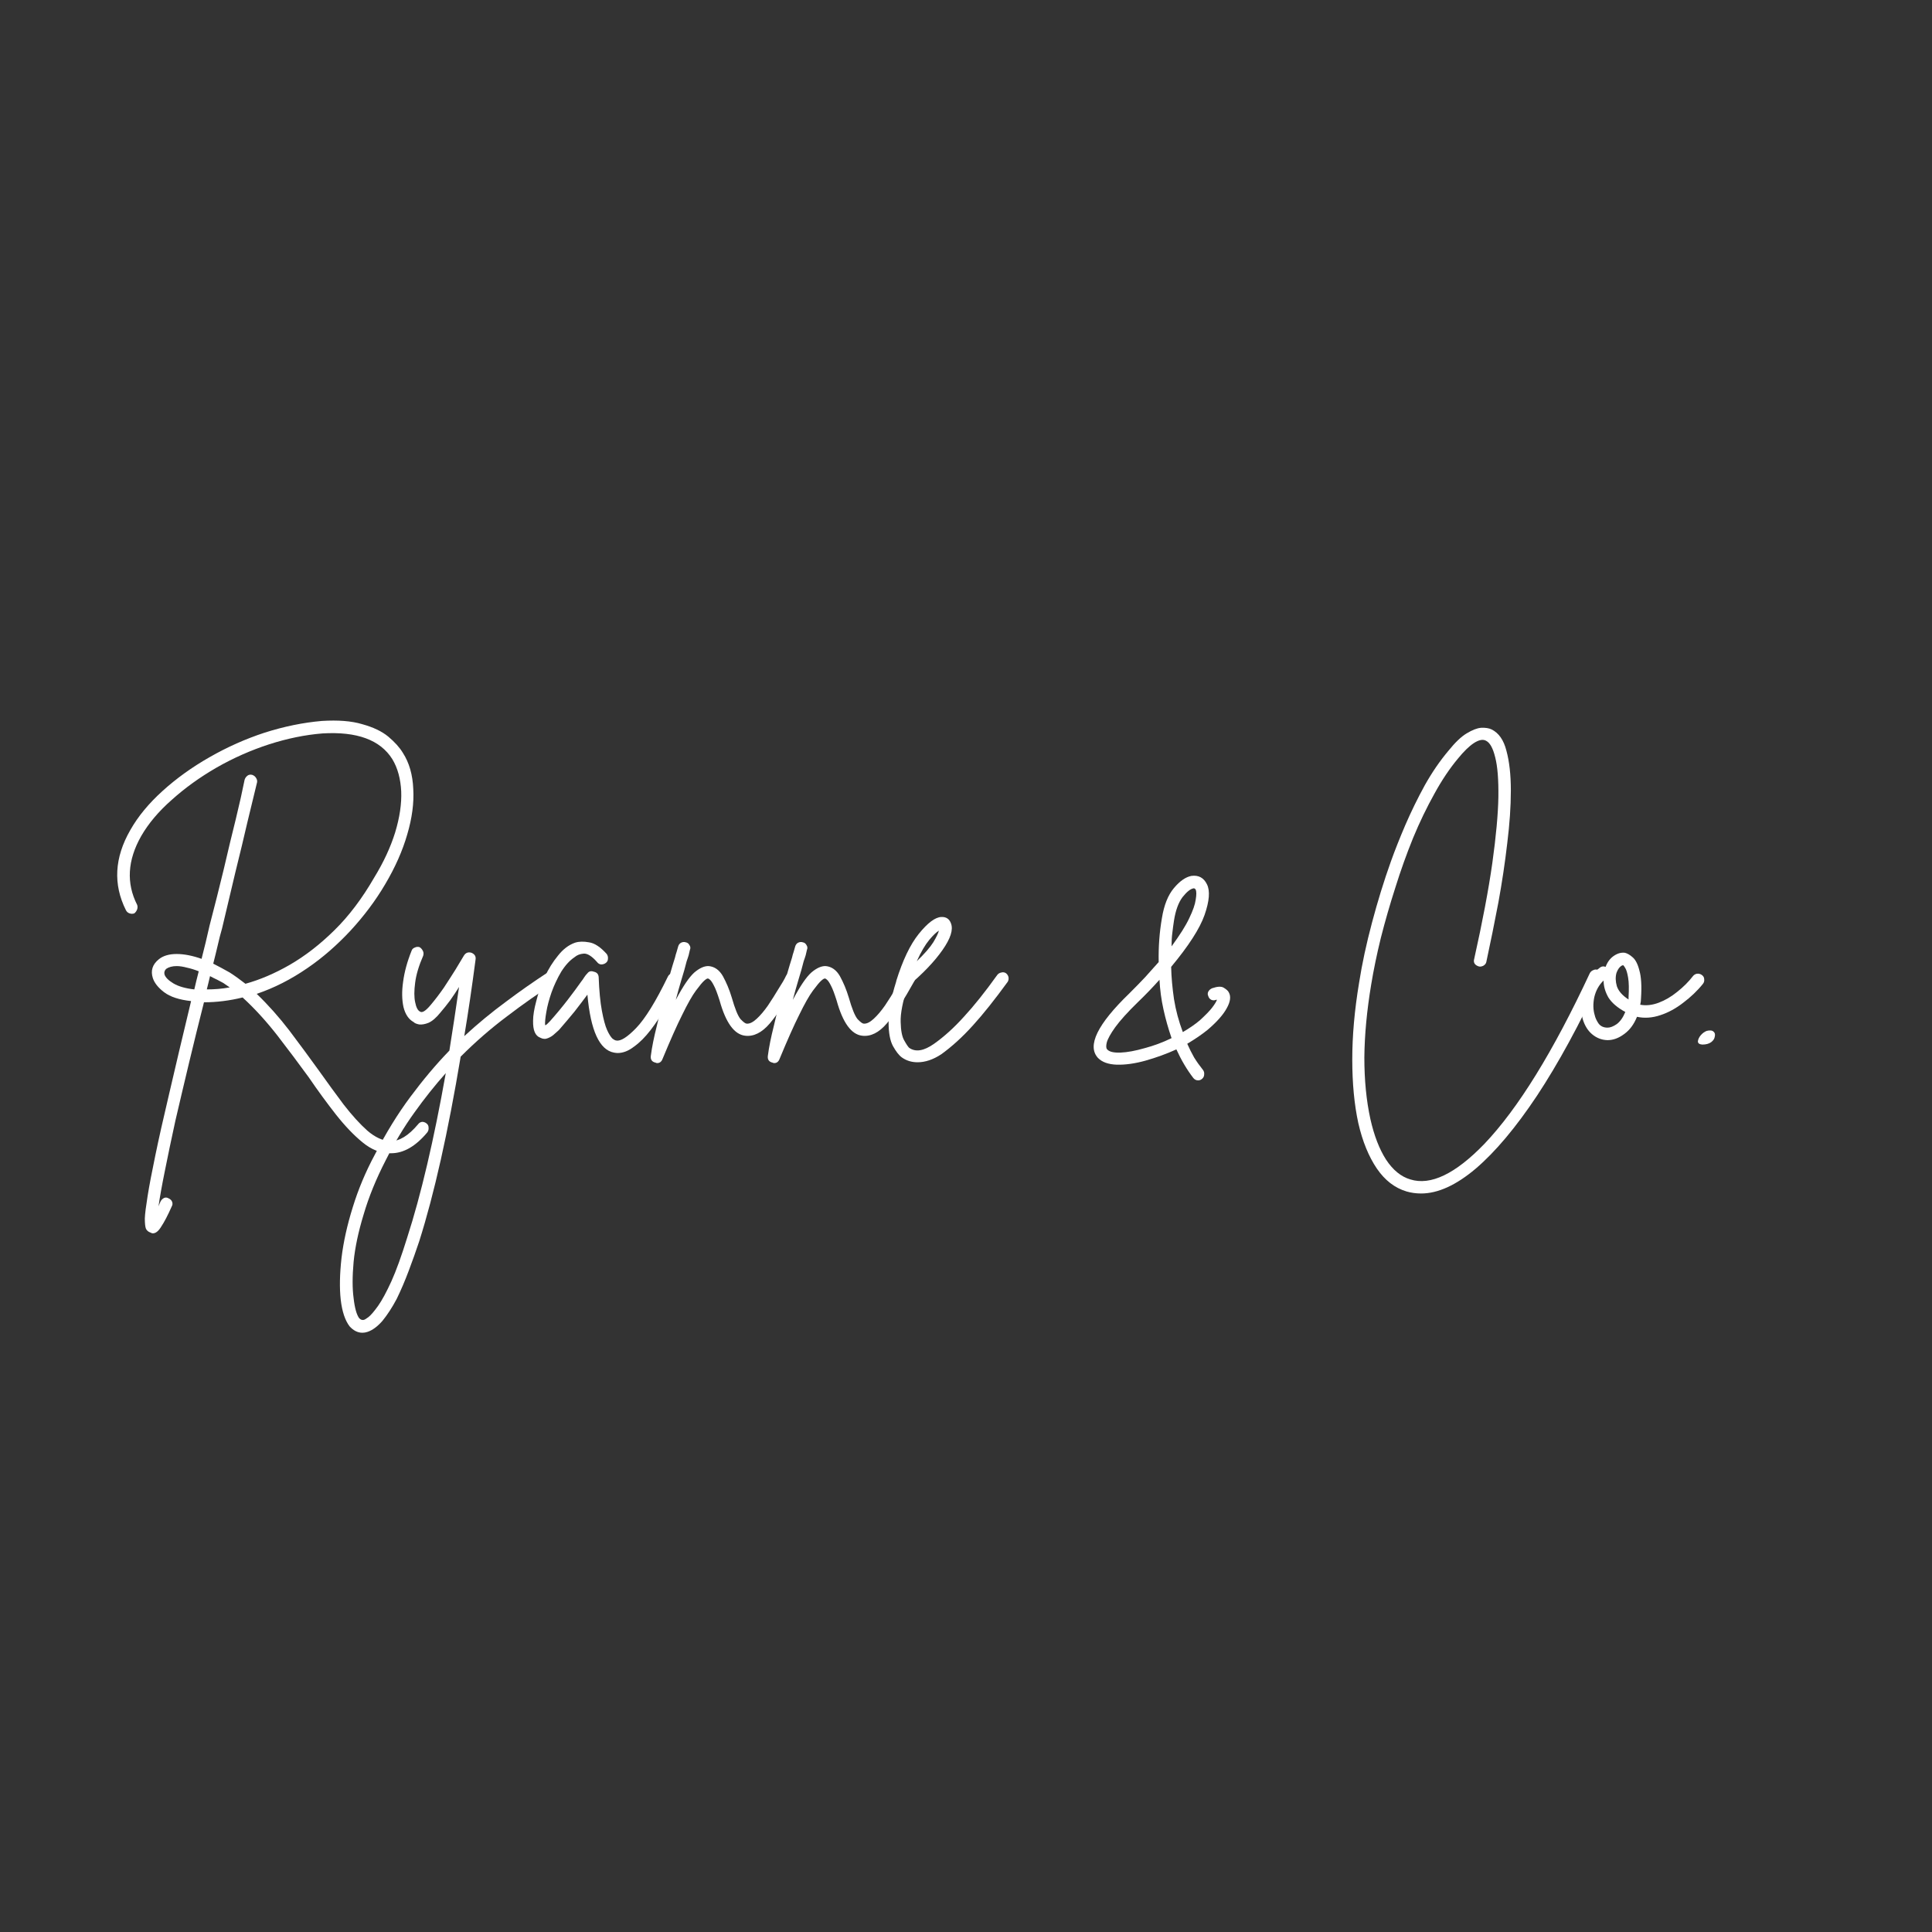<svg version="1.2" preserveAspectRatio="xMidYMid meet" height="100" viewBox="0 0 75 75" zoomAndPan="magnify" width="100" xmlns:xlink="http://www.w3.org/1999/xlink" xmlns="http://www.w3.org/2000/svg"><rect x="0" y="0" width="75" height="75" fill="#333333" stroke="none"/><defs></defs><g id="af28a226d9"><g style="fill:#ffffff;fill-opacity:1;"><g transform="translate(3.934, 40.581)"><path d="M 12.625 3.031 C 12.676 3.07 12.703 3.125 12.703 3.188 C 12.711 3.258 12.695 3.32 12.656 3.375 C 12.207 3.914 11.738 4.188 11.25 4.188 C 11.227 4.188 11.211 4.188 11.203 4.188 C 10.836 4.188 10.484 4.047 10.141 3.766 C 9.805 3.492 9.461 3.133 9.109 2.688 C 8.766 2.25 8.41 1.766 8.047 1.234 C 7.66 0.703 7.254 0.16 6.828 -0.391 C 6.398 -0.941 5.953 -1.43 5.484 -1.859 C 4.973 -1.734 4.473 -1.672 3.984 -1.672 C 3.785 -0.891 3.594 -0.109 3.406 0.672 C 3.219 1.461 3.039 2.211 2.875 2.922 C 2.719 3.641 2.582 4.285 2.469 4.859 C 2.352 5.43 2.27 5.895 2.219 6.25 C 2.238 6.195 2.266 6.133 2.297 6.062 C 2.328 6 2.375 5.953 2.438 5.922 C 2.5 5.898 2.555 5.906 2.609 5.938 C 2.68 5.969 2.727 6.016 2.75 6.078 C 2.77 6.141 2.766 6.195 2.734 6.25 C 2.578 6.602 2.441 6.863 2.328 7.031 C 2.223 7.207 2.113 7.297 2 7.297 C 1.969 7.297 1.938 7.285 1.906 7.266 C 1.832 7.242 1.773 7.195 1.734 7.125 C 1.703 7.051 1.688 6.914 1.688 6.719 C 1.695 6.531 1.734 6.238 1.797 5.844 C 1.859 5.457 1.957 4.938 2.094 4.281 C 2.227 3.633 2.41 2.82 2.641 1.844 C 2.867 0.863 3.148 -0.32 3.484 -1.719 C 3.023 -1.77 2.676 -1.883 2.438 -2.062 C 2.207 -2.238 2.062 -2.422 2 -2.609 C 1.906 -2.898 1.984 -3.145 2.234 -3.344 C 2.398 -3.477 2.629 -3.547 2.922 -3.547 C 3.211 -3.547 3.535 -3.484 3.891 -3.359 C 3.941 -3.566 3.992 -3.773 4.047 -3.984 C 4.098 -4.203 4.148 -4.426 4.203 -4.656 C 4.398 -5.406 4.582 -6.129 4.75 -6.828 C 4.914 -7.535 5.07 -8.188 5.219 -8.781 C 5.363 -9.375 5.477 -9.883 5.562 -10.312 C 5.582 -10.375 5.617 -10.426 5.672 -10.469 C 5.723 -10.508 5.785 -10.52 5.859 -10.5 C 5.922 -10.477 5.969 -10.441 6 -10.391 C 6.039 -10.336 6.055 -10.281 6.047 -10.219 C 5.941 -9.789 5.816 -9.273 5.672 -8.672 C 5.535 -8.078 5.379 -7.426 5.203 -6.719 C 5.035 -6.02 4.863 -5.297 4.688 -4.547 C 4.625 -4.328 4.566 -4.102 4.516 -3.875 C 4.461 -3.645 4.406 -3.41 4.344 -3.172 C 4.551 -3.066 4.766 -2.953 4.984 -2.828 C 5.18 -2.703 5.383 -2.555 5.594 -2.391 C 6.156 -2.547 6.727 -2.789 7.312 -3.125 C 7.906 -3.469 8.484 -3.914 9.047 -4.469 C 9.609 -5.02 10.125 -5.703 10.594 -6.516 C 10.957 -7.109 11.227 -7.691 11.406 -8.266 C 11.582 -8.848 11.66 -9.379 11.641 -9.859 C 11.617 -10.348 11.504 -10.766 11.297 -11.109 C 10.828 -11.859 9.922 -12.191 8.578 -12.109 C 7.91 -12.055 7.223 -11.914 6.516 -11.688 C 5.805 -11.457 5.125 -11.156 4.469 -10.781 C 3.82 -10.406 3.242 -9.988 2.734 -9.531 C 2.223 -9.082 1.828 -8.613 1.547 -8.125 C 1.016 -7.188 0.961 -6.297 1.391 -5.453 C 1.41 -5.398 1.41 -5.344 1.391 -5.281 C 1.367 -5.219 1.332 -5.164 1.281 -5.125 C 1.219 -5.102 1.156 -5.102 1.094 -5.125 C 1.031 -5.145 0.984 -5.188 0.953 -5.25 C 0.453 -6.25 0.508 -7.285 1.125 -8.359 C 1.426 -8.891 1.844 -9.395 2.375 -9.875 C 2.914 -10.363 3.523 -10.801 4.203 -11.188 C 4.891 -11.582 5.602 -11.898 6.344 -12.141 C 7.094 -12.379 7.832 -12.531 8.562 -12.594 C 9.188 -12.633 9.707 -12.594 10.125 -12.469 C 10.551 -12.352 10.891 -12.191 11.141 -11.984 C 11.391 -11.773 11.578 -11.566 11.703 -11.359 C 11.953 -10.973 12.086 -10.504 12.109 -9.953 C 12.141 -9.41 12.062 -8.82 11.875 -8.188 C 11.695 -7.562 11.41 -6.914 11.016 -6.25 C 10.641 -5.613 10.191 -5.016 9.672 -4.453 C 9.148 -3.891 8.594 -3.406 8 -3 C 7.363 -2.562 6.707 -2.227 6.031 -2 C 6.477 -1.57 6.898 -1.098 7.297 -0.578 C 7.691 -0.055 8.07 0.457 8.438 0.969 C 8.77 1.438 9.094 1.879 9.406 2.297 C 9.727 2.711 10.035 3.051 10.328 3.312 C 10.629 3.57 10.926 3.707 11.219 3.719 C 11.562 3.727 11.922 3.508 12.297 3.062 C 12.336 3.008 12.391 2.977 12.453 2.969 C 12.516 2.969 12.57 2.988 12.625 3.031 Z M 2.453 -2.75 C 2.492 -2.633 2.609 -2.52 2.797 -2.406 C 2.992 -2.289 3.266 -2.211 3.609 -2.172 C 3.66 -2.398 3.719 -2.633 3.781 -2.875 C 3.625 -2.938 3.473 -2.984 3.328 -3.016 C 3.18 -3.055 3.047 -3.078 2.922 -3.078 C 2.754 -3.078 2.617 -3.039 2.516 -2.969 C 2.453 -2.906 2.43 -2.832 2.453 -2.75 Z M 4.094 -2.172 C 4.383 -2.172 4.68 -2.195 4.984 -2.25 C 4.898 -2.312 4.816 -2.367 4.734 -2.422 C 4.66 -2.461 4.582 -2.504 4.5 -2.547 C 4.414 -2.586 4.32 -2.633 4.219 -2.688 C 4.195 -2.594 4.176 -2.504 4.156 -2.422 C 4.133 -2.336 4.113 -2.254 4.094 -2.172 Z M 4.094 -2.172" style="stroke:none"></path></g></g><g style="fill:#ffffff;fill-opacity:1;"><g transform="translate(15.461, 40.581)"><path d="M 6.125 -2.75 C 6.164 -2.695 6.176 -2.641 6.156 -2.578 C 6.133 -2.516 6.102 -2.461 6.062 -2.422 C 5.445 -2.023 4.832 -1.594 4.219 -1.125 C 3.602 -0.664 3.004 -0.145 2.422 0.438 C 1.93 3.383 1.395 5.773 0.812 7.609 C 0.688 7.984 0.551 8.363 0.406 8.75 C 0.258 9.145 0.102 9.508 -0.062 9.844 C -0.238 10.176 -0.422 10.457 -0.609 10.688 C -0.805 10.914 -1.004 11.062 -1.203 11.125 C -1.266 11.145 -1.328 11.156 -1.391 11.156 C -1.578 11.156 -1.742 11.07 -1.891 10.906 C -2.066 10.676 -2.18 10.332 -2.234 9.875 C -2.285 9.414 -2.273 8.875 -2.203 8.25 C -2.129 7.633 -1.984 6.977 -1.766 6.281 C -1.555 5.594 -1.27 4.91 -0.906 4.234 C -0.477 3.398 -0.02 2.656 0.469 2 C 0.957 1.344 1.461 0.742 1.984 0.203 C 2.109 -0.578 2.234 -1.398 2.359 -2.266 C 2.254 -2.098 2.141 -1.926 2.016 -1.75 C 1.891 -1.582 1.766 -1.426 1.641 -1.281 C 1.473 -1.07 1.316 -0.938 1.172 -0.875 C 1.035 -0.82 0.914 -0.801 0.812 -0.812 C 0.707 -0.832 0.633 -0.863 0.594 -0.906 C 0.406 -1.008 0.273 -1.203 0.203 -1.484 C 0.141 -1.766 0.133 -2.094 0.188 -2.469 C 0.238 -2.852 0.348 -3.254 0.516 -3.672 C 0.535 -3.734 0.578 -3.773 0.641 -3.797 C 0.703 -3.828 0.766 -3.832 0.828 -3.812 C 0.879 -3.781 0.922 -3.734 0.953 -3.672 C 0.984 -3.617 0.988 -3.555 0.969 -3.484 C 0.801 -3.098 0.695 -2.75 0.656 -2.438 C 0.613 -2.125 0.613 -1.867 0.656 -1.672 C 0.695 -1.473 0.758 -1.352 0.844 -1.312 C 0.926 -1.25 1.066 -1.336 1.266 -1.578 C 1.43 -1.773 1.598 -1.992 1.766 -2.234 C 1.93 -2.484 2.082 -2.719 2.219 -2.938 C 2.352 -3.156 2.461 -3.336 2.547 -3.484 C 2.617 -3.598 2.719 -3.633 2.844 -3.594 C 2.969 -3.539 3.02 -3.453 3 -3.328 C 2.863 -2.285 2.719 -1.297 2.562 -0.359 C 3.094 -0.848 3.629 -1.289 4.172 -1.688 C 4.711 -2.094 5.254 -2.473 5.797 -2.828 C 5.848 -2.859 5.906 -2.867 5.969 -2.859 C 6.031 -2.848 6.082 -2.812 6.125 -2.75 Z M 0.344 7.469 C 0.883 5.801 1.383 3.672 1.844 1.078 C 1.426 1.547 1.02 2.055 0.625 2.609 C 0.227 3.16 -0.141 3.773 -0.484 4.453 C -0.859 5.18 -1.145 5.883 -1.344 6.562 C -1.551 7.238 -1.68 7.852 -1.734 8.406 C -1.785 8.969 -1.785 9.438 -1.734 9.812 C -1.691 10.195 -1.617 10.457 -1.516 10.594 C -1.473 10.633 -1.438 10.656 -1.406 10.656 C -1.375 10.664 -1.352 10.664 -1.344 10.656 C -1.312 10.656 -1.25 10.617 -1.156 10.547 C -1.062 10.473 -0.938 10.328 -0.781 10.109 C -0.633 9.898 -0.461 9.582 -0.266 9.156 C -0.078 8.738 0.125 8.176 0.344 7.469 Z M 0.344 7.469" style="stroke:none"></path></g></g><g style="fill:#ffffff;fill-opacity:1;"><g transform="translate(21.006, 40.581)"><path d="M 5.25 -2.781 C 5.301 -2.75 5.336 -2.703 5.359 -2.641 C 5.379 -2.578 5.379 -2.52 5.359 -2.469 C 5.203 -2.145 5.031 -1.816 4.844 -1.484 C 4.656 -1.16 4.457 -0.863 4.25 -0.594 C 4.039 -0.32 3.828 -0.109 3.609 0.047 C 3.398 0.211 3.188 0.297 2.969 0.297 C 2.926 0.297 2.879 0.289 2.828 0.281 C 2.266 0.176 1.922 -0.57 1.797 -1.969 C 1.648 -1.77 1.484 -1.551 1.297 -1.312 C 1.109 -1.082 0.91 -0.848 0.703 -0.609 C 0.672 -0.578 0.613 -0.523 0.531 -0.453 C 0.457 -0.379 0.367 -0.32 0.266 -0.281 C 0.172 -0.238 0.07 -0.242 -0.031 -0.297 C -0.227 -0.367 -0.32 -0.586 -0.312 -0.953 C -0.312 -1.16 -0.27 -1.414 -0.188 -1.719 C -0.113 -2.031 -0.004 -2.344 0.141 -2.656 C 0.285 -2.969 0.457 -3.242 0.656 -3.484 C 0.852 -3.734 1.07 -3.898 1.312 -3.984 C 1.469 -4.035 1.648 -4.039 1.859 -4 C 2.078 -3.969 2.305 -3.816 2.547 -3.547 C 2.586 -3.492 2.602 -3.43 2.594 -3.359 C 2.594 -3.297 2.566 -3.242 2.516 -3.203 C 2.461 -3.16 2.398 -3.141 2.328 -3.141 C 2.266 -3.148 2.211 -3.18 2.172 -3.234 C 1.973 -3.461 1.801 -3.57 1.656 -3.562 C 1.508 -3.551 1.391 -3.504 1.297 -3.422 C 1.109 -3.297 0.938 -3.109 0.781 -2.859 C 0.633 -2.609 0.508 -2.344 0.406 -2.062 C 0.312 -1.789 0.242 -1.535 0.203 -1.297 C 0.16 -1.055 0.145 -0.883 0.156 -0.781 C 0.188 -0.789 0.211 -0.805 0.234 -0.828 C 0.266 -0.859 0.301 -0.895 0.344 -0.938 C 0.594 -1.219 0.82 -1.492 1.031 -1.766 C 1.238 -2.035 1.414 -2.273 1.562 -2.484 C 1.602 -2.535 1.641 -2.586 1.672 -2.641 C 1.711 -2.703 1.754 -2.754 1.797 -2.797 C 1.859 -2.879 1.941 -2.898 2.047 -2.859 C 2.16 -2.836 2.223 -2.77 2.234 -2.656 C 2.254 -2.113 2.297 -1.676 2.359 -1.344 C 2.422 -1.008 2.488 -0.758 2.562 -0.594 C 2.633 -0.438 2.703 -0.328 2.766 -0.266 C 2.836 -0.211 2.891 -0.188 2.922 -0.188 C 3.086 -0.156 3.344 -0.316 3.688 -0.672 C 4.039 -1.035 4.453 -1.703 4.922 -2.672 C 4.953 -2.734 5 -2.773 5.062 -2.797 C 5.125 -2.816 5.188 -2.812 5.25 -2.781 Z M 5.25 -2.781" style="stroke:none"></path></g></g><g style="fill:#ffffff;fill-opacity:1;"><g transform="translate(25.812, 40.581)"><path d="M 5.047 -2.797 C 5.098 -2.754 5.133 -2.703 5.156 -2.641 C 5.176 -2.578 5.164 -2.52 5.125 -2.469 C 4.738 -1.77 4.391 -1.234 4.078 -0.859 C 3.766 -0.492 3.441 -0.332 3.109 -0.375 C 2.691 -0.426 2.363 -0.879 2.125 -1.734 C 2.039 -2.004 1.969 -2.195 1.906 -2.312 C 1.844 -2.438 1.789 -2.516 1.75 -2.547 C 1.719 -2.578 1.691 -2.594 1.672 -2.594 C 1.648 -2.602 1.602 -2.578 1.531 -2.516 C 1.457 -2.453 1.348 -2.32 1.203 -2.125 C 1.055 -1.926 0.879 -1.613 0.672 -1.188 C 0.461 -0.77 0.207 -0.195 -0.094 0.531 C -0.133 0.633 -0.203 0.688 -0.297 0.688 C -0.328 0.688 -0.348 0.68 -0.359 0.672 C -0.504 0.641 -0.566 0.551 -0.547 0.406 C -0.504 0.07 -0.426 -0.316 -0.312 -0.766 C -0.207 -1.223 -0.094 -1.688 0.031 -2.156 C 0.156 -2.625 0.273 -3.039 0.391 -3.406 C 0.41 -3.488 0.43 -3.562 0.453 -3.625 C 0.473 -3.695 0.492 -3.77 0.516 -3.844 C 0.535 -3.906 0.57 -3.953 0.625 -3.984 C 0.688 -4.016 0.75 -4.02 0.812 -4 C 0.875 -3.988 0.922 -3.953 0.953 -3.891 C 0.992 -3.836 1 -3.773 0.969 -3.703 C 0.957 -3.641 0.941 -3.57 0.922 -3.5 C 0.898 -3.426 0.875 -3.348 0.844 -3.266 C 0.789 -3.047 0.723 -2.805 0.641 -2.547 C 0.566 -2.297 0.492 -2.035 0.422 -1.766 C 0.703 -2.297 0.941 -2.648 1.141 -2.828 C 1.348 -3.004 1.535 -3.086 1.703 -3.078 C 1.93 -3.055 2.113 -2.926 2.25 -2.688 C 2.383 -2.445 2.5 -2.172 2.594 -1.859 C 2.719 -1.422 2.832 -1.141 2.938 -1.016 C 3.051 -0.898 3.129 -0.844 3.172 -0.844 C 3.285 -0.832 3.414 -0.895 3.562 -1.031 C 3.707 -1.164 3.852 -1.336 4 -1.547 C 4.145 -1.766 4.281 -1.977 4.406 -2.188 C 4.539 -2.395 4.641 -2.566 4.703 -2.703 C 4.734 -2.766 4.781 -2.801 4.844 -2.812 C 4.914 -2.832 4.984 -2.828 5.047 -2.797 Z M 5.047 -2.797" style="stroke:none"></path></g></g><g style="fill:#ffffff;fill-opacity:1;"><g transform="translate(30.355, 40.581)"><path d="M 5.047 -2.797 C 5.098 -2.754 5.133 -2.703 5.156 -2.641 C 5.176 -2.578 5.164 -2.52 5.125 -2.469 C 4.738 -1.77 4.391 -1.234 4.078 -0.859 C 3.766 -0.492 3.441 -0.332 3.109 -0.375 C 2.691 -0.426 2.363 -0.879 2.125 -1.734 C 2.039 -2.004 1.969 -2.195 1.906 -2.312 C 1.844 -2.438 1.789 -2.516 1.75 -2.547 C 1.719 -2.578 1.691 -2.594 1.672 -2.594 C 1.648 -2.602 1.602 -2.578 1.531 -2.516 C 1.457 -2.453 1.348 -2.32 1.203 -2.125 C 1.055 -1.926 0.879 -1.613 0.672 -1.188 C 0.461 -0.77 0.207 -0.195 -0.094 0.531 C -0.133 0.633 -0.203 0.688 -0.297 0.688 C -0.328 0.688 -0.348 0.68 -0.359 0.672 C -0.504 0.641 -0.566 0.551 -0.547 0.406 C -0.504 0.07 -0.426 -0.316 -0.312 -0.766 C -0.207 -1.223 -0.094 -1.688 0.031 -2.156 C 0.156 -2.625 0.273 -3.039 0.391 -3.406 C 0.41 -3.488 0.43 -3.562 0.453 -3.625 C 0.473 -3.695 0.492 -3.77 0.516 -3.844 C 0.535 -3.906 0.57 -3.953 0.625 -3.984 C 0.688 -4.016 0.75 -4.02 0.812 -4 C 0.875 -3.988 0.922 -3.953 0.953 -3.891 C 0.992 -3.836 1 -3.773 0.969 -3.703 C 0.957 -3.641 0.941 -3.57 0.922 -3.5 C 0.898 -3.426 0.875 -3.348 0.844 -3.266 C 0.789 -3.047 0.723 -2.805 0.641 -2.547 C 0.566 -2.297 0.492 -2.035 0.422 -1.766 C 0.703 -2.297 0.941 -2.648 1.141 -2.828 C 1.348 -3.004 1.535 -3.086 1.703 -3.078 C 1.93 -3.055 2.113 -2.926 2.25 -2.688 C 2.383 -2.445 2.5 -2.172 2.594 -1.859 C 2.719 -1.422 2.832 -1.141 2.938 -1.016 C 3.051 -0.898 3.129 -0.844 3.172 -0.844 C 3.285 -0.832 3.414 -0.895 3.562 -1.031 C 3.707 -1.164 3.852 -1.336 4 -1.547 C 4.145 -1.766 4.281 -1.977 4.406 -2.188 C 4.539 -2.395 4.641 -2.566 4.703 -2.703 C 4.734 -2.766 4.781 -2.801 4.844 -2.812 C 4.914 -2.832 4.984 -2.828 5.047 -2.797 Z M 5.047 -2.797" style="stroke:none"></path></g></g><g style="fill:#ffffff;fill-opacity:1;"><g transform="translate(34.823, 40.581)"><path d="M 4.234 -2.797 C 4.285 -2.754 4.316 -2.703 4.328 -2.641 C 4.336 -2.578 4.328 -2.52 4.297 -2.469 C 3.797 -1.781 3.344 -1.211 2.938 -0.766 C 2.531 -0.316 2.125 0.051 1.719 0.344 C 1.406 0.551 1.098 0.656 0.797 0.656 C 0.566 0.656 0.363 0.594 0.188 0.469 C 0.07 0.383 -0.039 0.238 -0.156 0.031 C -0.27 -0.176 -0.328 -0.484 -0.328 -0.891 C -0.336 -1.297 -0.238 -1.828 -0.031 -2.484 C -0.031 -2.484 -0.031 -2.488 -0.031 -2.5 C 0.219 -3.301 0.508 -3.91 0.844 -4.328 C 1.188 -4.754 1.477 -4.973 1.719 -4.984 C 1.906 -4.992 2.031 -4.91 2.094 -4.734 C 2.188 -4.492 2.078 -4.148 1.766 -3.703 C 1.453 -3.254 1 -2.781 0.406 -2.281 C 0.219 -1.695 0.129 -1.238 0.141 -0.906 C 0.148 -0.57 0.195 -0.332 0.281 -0.188 C 0.363 -0.039 0.426 0.051 0.469 0.094 C 0.719 0.27 1.039 0.219 1.438 -0.062 C 1.82 -0.332 2.207 -0.68 2.594 -1.109 C 2.988 -1.535 3.422 -2.078 3.891 -2.734 C 3.93 -2.785 3.984 -2.816 4.047 -2.828 C 4.117 -2.848 4.18 -2.836 4.234 -2.797 Z M 1.625 -4.453 C 1.531 -4.398 1.406 -4.281 1.25 -4.094 C 1.094 -3.906 0.93 -3.629 0.766 -3.266 C 1.066 -3.555 1.281 -3.801 1.406 -4 C 1.531 -4.207 1.602 -4.359 1.625 -4.453 Z M 1.625 -4.453" style="stroke:none"></path></g></g><g style="fill:#ffffff;fill-opacity:1;"><g transform="translate(38.465, 40.581)"><path d="" style="stroke:none"></path></g></g><g style="fill:#ffffff;fill-opacity:1;"><g transform="translate(42.308, 40.581)"><path d="M 5.391 -2.062 C 5.484 -1.906 5.457 -1.695 5.312 -1.438 C 5.176 -1.188 4.93 -0.91 4.578 -0.609 C 4.359 -0.43 4.094 -0.25 3.781 -0.062 C 3.863 0.125 3.953 0.301 4.047 0.469 C 4.148 0.633 4.266 0.797 4.391 0.953 C 4.43 1.004 4.445 1.062 4.438 1.125 C 4.438 1.195 4.41 1.254 4.359 1.297 C 4.316 1.336 4.266 1.359 4.203 1.359 C 4.129 1.359 4.066 1.328 4.016 1.266 C 3.766 0.941 3.547 0.57 3.359 0.156 C 2.973 0.332 2.57 0.477 2.156 0.594 C 1.75 0.707 1.379 0.758 1.047 0.75 C 0.711 0.738 0.469 0.648 0.312 0.484 C -0.113 0.016 0.289 -0.816 1.531 -2.016 C 1.75 -2.234 1.953 -2.441 2.141 -2.641 C 2.328 -2.848 2.504 -3.047 2.672 -3.234 C 2.66 -3.828 2.703 -4.395 2.797 -4.938 C 2.879 -5.445 3.035 -5.836 3.266 -6.109 C 3.492 -6.379 3.719 -6.535 3.938 -6.578 C 4.219 -6.617 4.422 -6.508 4.547 -6.25 C 4.672 -6 4.641 -5.602 4.453 -5.062 C 4.266 -4.531 3.832 -3.859 3.156 -3.047 C 3.164 -2.648 3.203 -2.234 3.266 -1.797 C 3.336 -1.359 3.453 -0.93 3.609 -0.516 C 3.859 -0.66 4.078 -0.812 4.266 -0.969 C 4.492 -1.176 4.656 -1.344 4.75 -1.469 C 4.852 -1.602 4.914 -1.707 4.938 -1.781 C 4.938 -1.77 4.922 -1.766 4.891 -1.766 C 4.836 -1.742 4.781 -1.742 4.719 -1.766 C 4.656 -1.797 4.613 -1.848 4.594 -1.922 C 4.57 -1.973 4.57 -2.023 4.594 -2.078 C 4.625 -2.141 4.676 -2.188 4.75 -2.219 C 4.957 -2.289 5.109 -2.297 5.203 -2.234 C 5.305 -2.172 5.367 -2.113 5.391 -2.062 Z M 3.266 -4.844 C 3.242 -4.695 3.223 -4.539 3.203 -4.375 C 3.18 -4.207 3.172 -4.031 3.172 -3.844 C 3.492 -4.281 3.723 -4.645 3.859 -4.938 C 4.004 -5.238 4.086 -5.477 4.109 -5.656 C 4.141 -5.844 4.141 -5.973 4.109 -6.047 C 4.086 -6.078 4.066 -6.094 4.047 -6.094 C 4.035 -6.094 4.023 -6.094 4.016 -6.094 C 3.898 -6.07 3.758 -5.957 3.594 -5.75 C 3.438 -5.539 3.328 -5.238 3.266 -4.844 Z M 0.672 0.156 C 0.754 0.25 0.926 0.289 1.188 0.281 C 1.457 0.27 1.77 0.211 2.125 0.109 C 2.477 0.016 2.828 -0.113 3.172 -0.281 C 3.047 -0.645 2.941 -1.016 2.859 -1.391 C 2.773 -1.773 2.723 -2.16 2.703 -2.547 C 2.441 -2.254 2.16 -1.961 1.859 -1.672 C 1.461 -1.285 1.172 -0.961 0.984 -0.703 C 0.805 -0.453 0.695 -0.254 0.656 -0.109 C 0.625 0.023 0.629 0.113 0.672 0.156 Z M 0.672 0.156" style="stroke:none"></path></g></g><g style="fill:#ffffff;fill-opacity:1;"><g transform="translate(48.027, 40.581)"><path d="" style="stroke:none"></path></g></g><g style="fill:#ffffff;fill-opacity:1;"><g transform="translate(51.87, 40.581)"><path d="M 10.172 -2.922 C 10.234 -2.891 10.273 -2.844 10.297 -2.781 C 10.316 -2.719 10.312 -2.66 10.281 -2.609 C 9.445 -0.805 8.617 0.711 7.797 1.953 C 6.973 3.191 6.18 4.133 5.422 4.781 C 4.66 5.426 3.953 5.75 3.297 5.75 C 3.098 5.75 2.91 5.723 2.734 5.672 C 2.273 5.535 1.891 5.238 1.578 4.781 C 1.266 4.32 1.023 3.734 0.859 3.016 C 0.703 2.297 0.625 1.473 0.625 0.547 C 0.625 -0.367 0.711 -1.363 0.891 -2.438 C 1.004 -3.164 1.172 -3.941 1.391 -4.766 C 1.609 -5.586 1.852 -6.379 2.125 -7.141 C 2.281 -7.578 2.469 -8.051 2.688 -8.562 C 2.914 -9.082 3.164 -9.594 3.438 -10.094 C 3.719 -10.594 4.023 -11.039 4.359 -11.438 C 4.617 -11.758 4.852 -11.984 5.062 -12.109 C 5.281 -12.242 5.469 -12.316 5.625 -12.328 C 5.789 -12.336 5.926 -12.316 6.031 -12.266 C 6.312 -12.129 6.504 -11.852 6.609 -11.438 C 6.723 -11.02 6.781 -10.504 6.781 -9.891 C 6.781 -9.273 6.734 -8.594 6.641 -7.844 C 6.555 -7.102 6.441 -6.336 6.297 -5.547 C 6.148 -4.766 5.992 -3.992 5.828 -3.234 C 5.816 -3.18 5.781 -3.133 5.719 -3.094 C 5.656 -3.062 5.598 -3.051 5.547 -3.062 C 5.473 -3.082 5.414 -3.117 5.375 -3.172 C 5.344 -3.223 5.336 -3.285 5.359 -3.359 C 5.68 -4.797 5.914 -6.035 6.062 -7.078 C 6.207 -8.117 6.285 -8.973 6.297 -9.641 C 6.305 -10.316 6.266 -10.832 6.172 -11.188 C 6.086 -11.539 5.969 -11.754 5.812 -11.828 C 5.695 -11.891 5.539 -11.859 5.344 -11.734 C 5.156 -11.609 4.953 -11.41 4.734 -11.141 C 4.41 -10.754 4.102 -10.297 3.812 -9.766 C 3.52 -9.242 3.242 -8.672 2.984 -8.047 C 2.734 -7.43 2.504 -6.789 2.297 -6.125 C 2.086 -5.469 1.898 -4.816 1.734 -4.172 C 1.578 -3.535 1.453 -2.93 1.359 -2.359 C 1.191 -1.348 1.102 -0.406 1.094 0.469 C 1.094 1.352 1.172 2.148 1.328 2.859 C 1.473 3.504 1.676 4.031 1.938 4.438 C 2.207 4.844 2.52 5.098 2.875 5.203 C 3.664 5.453 4.625 4.992 5.75 3.828 C 7.062 2.453 8.426 0.242 9.844 -2.797 C 9.875 -2.859 9.922 -2.898 9.984 -2.922 C 10.047 -2.953 10.109 -2.953 10.172 -2.922 Z M 10.172 -2.922" style="stroke:none"></path></g></g><g style="fill:#ffffff;fill-opacity:1;"><g transform="translate(61.532, 40.581)"><path d="M 4.531 -2.734 C 4.594 -2.691 4.625 -2.633 4.625 -2.562 C 4.633 -2.5 4.617 -2.441 4.578 -2.391 C 4.359 -2.117 4.102 -1.875 3.812 -1.656 C 3.531 -1.438 3.234 -1.273 2.922 -1.172 C 2.609 -1.066 2.305 -1.047 2.016 -1.109 C 1.898 -0.816 1.734 -0.594 1.516 -0.438 C 1.305 -0.281 1.094 -0.203 0.875 -0.203 C 0.875 -0.203 0.867 -0.203 0.859 -0.203 C 0.641 -0.211 0.441 -0.289 0.266 -0.438 C 0.098 -0.582 -0.02 -0.781 -0.094 -1.031 C -0.164 -1.332 -0.176 -1.613 -0.125 -1.875 C -0.07 -2.133 0.016 -2.363 0.141 -2.562 C 0.273 -2.758 0.426 -2.914 0.594 -3.031 C 0.656 -3.07 0.723 -3.078 0.797 -3.047 C 0.867 -3.234 0.973 -3.375 1.109 -3.469 C 1.254 -3.57 1.398 -3.613 1.547 -3.594 C 1.641 -3.57 1.738 -3.516 1.844 -3.422 C 1.957 -3.328 2.047 -3.156 2.109 -2.906 C 2.18 -2.664 2.203 -2.305 2.172 -1.828 C 2.172 -1.742 2.16 -1.66 2.141 -1.578 C 2.367 -1.535 2.609 -1.562 2.859 -1.656 C 3.109 -1.75 3.348 -1.891 3.578 -2.078 C 3.816 -2.266 4.02 -2.469 4.188 -2.688 C 4.227 -2.738 4.281 -2.77 4.344 -2.781 C 4.414 -2.789 4.477 -2.773 4.531 -2.734 Z M 0.875 -0.688 C 0.977 -0.688 1.098 -0.734 1.234 -0.828 C 1.367 -0.93 1.477 -1.086 1.562 -1.297 C 1.258 -1.461 1.039 -1.648 0.906 -1.859 C 0.781 -2.078 0.719 -2.297 0.719 -2.516 C 0.539 -2.348 0.422 -2.133 0.359 -1.875 C 0.305 -1.613 0.312 -1.379 0.375 -1.172 C 0.395 -1.078 0.441 -0.973 0.516 -0.859 C 0.598 -0.742 0.719 -0.688 0.875 -0.688 Z M 1.688 -1.859 C 1.707 -2.191 1.703 -2.445 1.672 -2.625 C 1.641 -2.812 1.602 -2.938 1.562 -3 C 1.52 -3.07 1.492 -3.109 1.484 -3.109 C 1.473 -3.109 1.469 -3.109 1.469 -3.109 C 1.438 -3.109 1.395 -3.082 1.344 -3.031 C 1.301 -2.988 1.258 -2.914 1.219 -2.812 C 1.176 -2.656 1.18 -2.484 1.234 -2.297 C 1.297 -2.109 1.445 -1.938 1.688 -1.781 C 1.688 -1.801 1.688 -1.828 1.688 -1.859 Z M 1.688 -1.859" style="stroke:none"></path></g></g><g style="fill:#ffffff;fill-opacity:1;"><g transform="translate(65.537, 40.581)"><path d="M 0.719 -0.562 C 0.844 -0.594 0.93 -0.582 0.984 -0.531 C 1.035 -0.488 1.051 -0.426 1.031 -0.344 C 1.02 -0.258 0.973 -0.188 0.891 -0.125 C 0.805 -0.062 0.691 -0.031 0.547 -0.031 C 0.43 -0.039 0.375 -0.082 0.375 -0.156 C 0.383 -0.238 0.422 -0.316 0.484 -0.391 C 0.555 -0.473 0.633 -0.531 0.719 -0.562 Z M 0.719 -0.562" style="stroke:none"></path></g></g><g style="fill:#ffffff;fill-opacity:1;"><g transform="translate(67.215, 40.581)"><path d="" style="stroke:none"></path></g></g></g></svg>